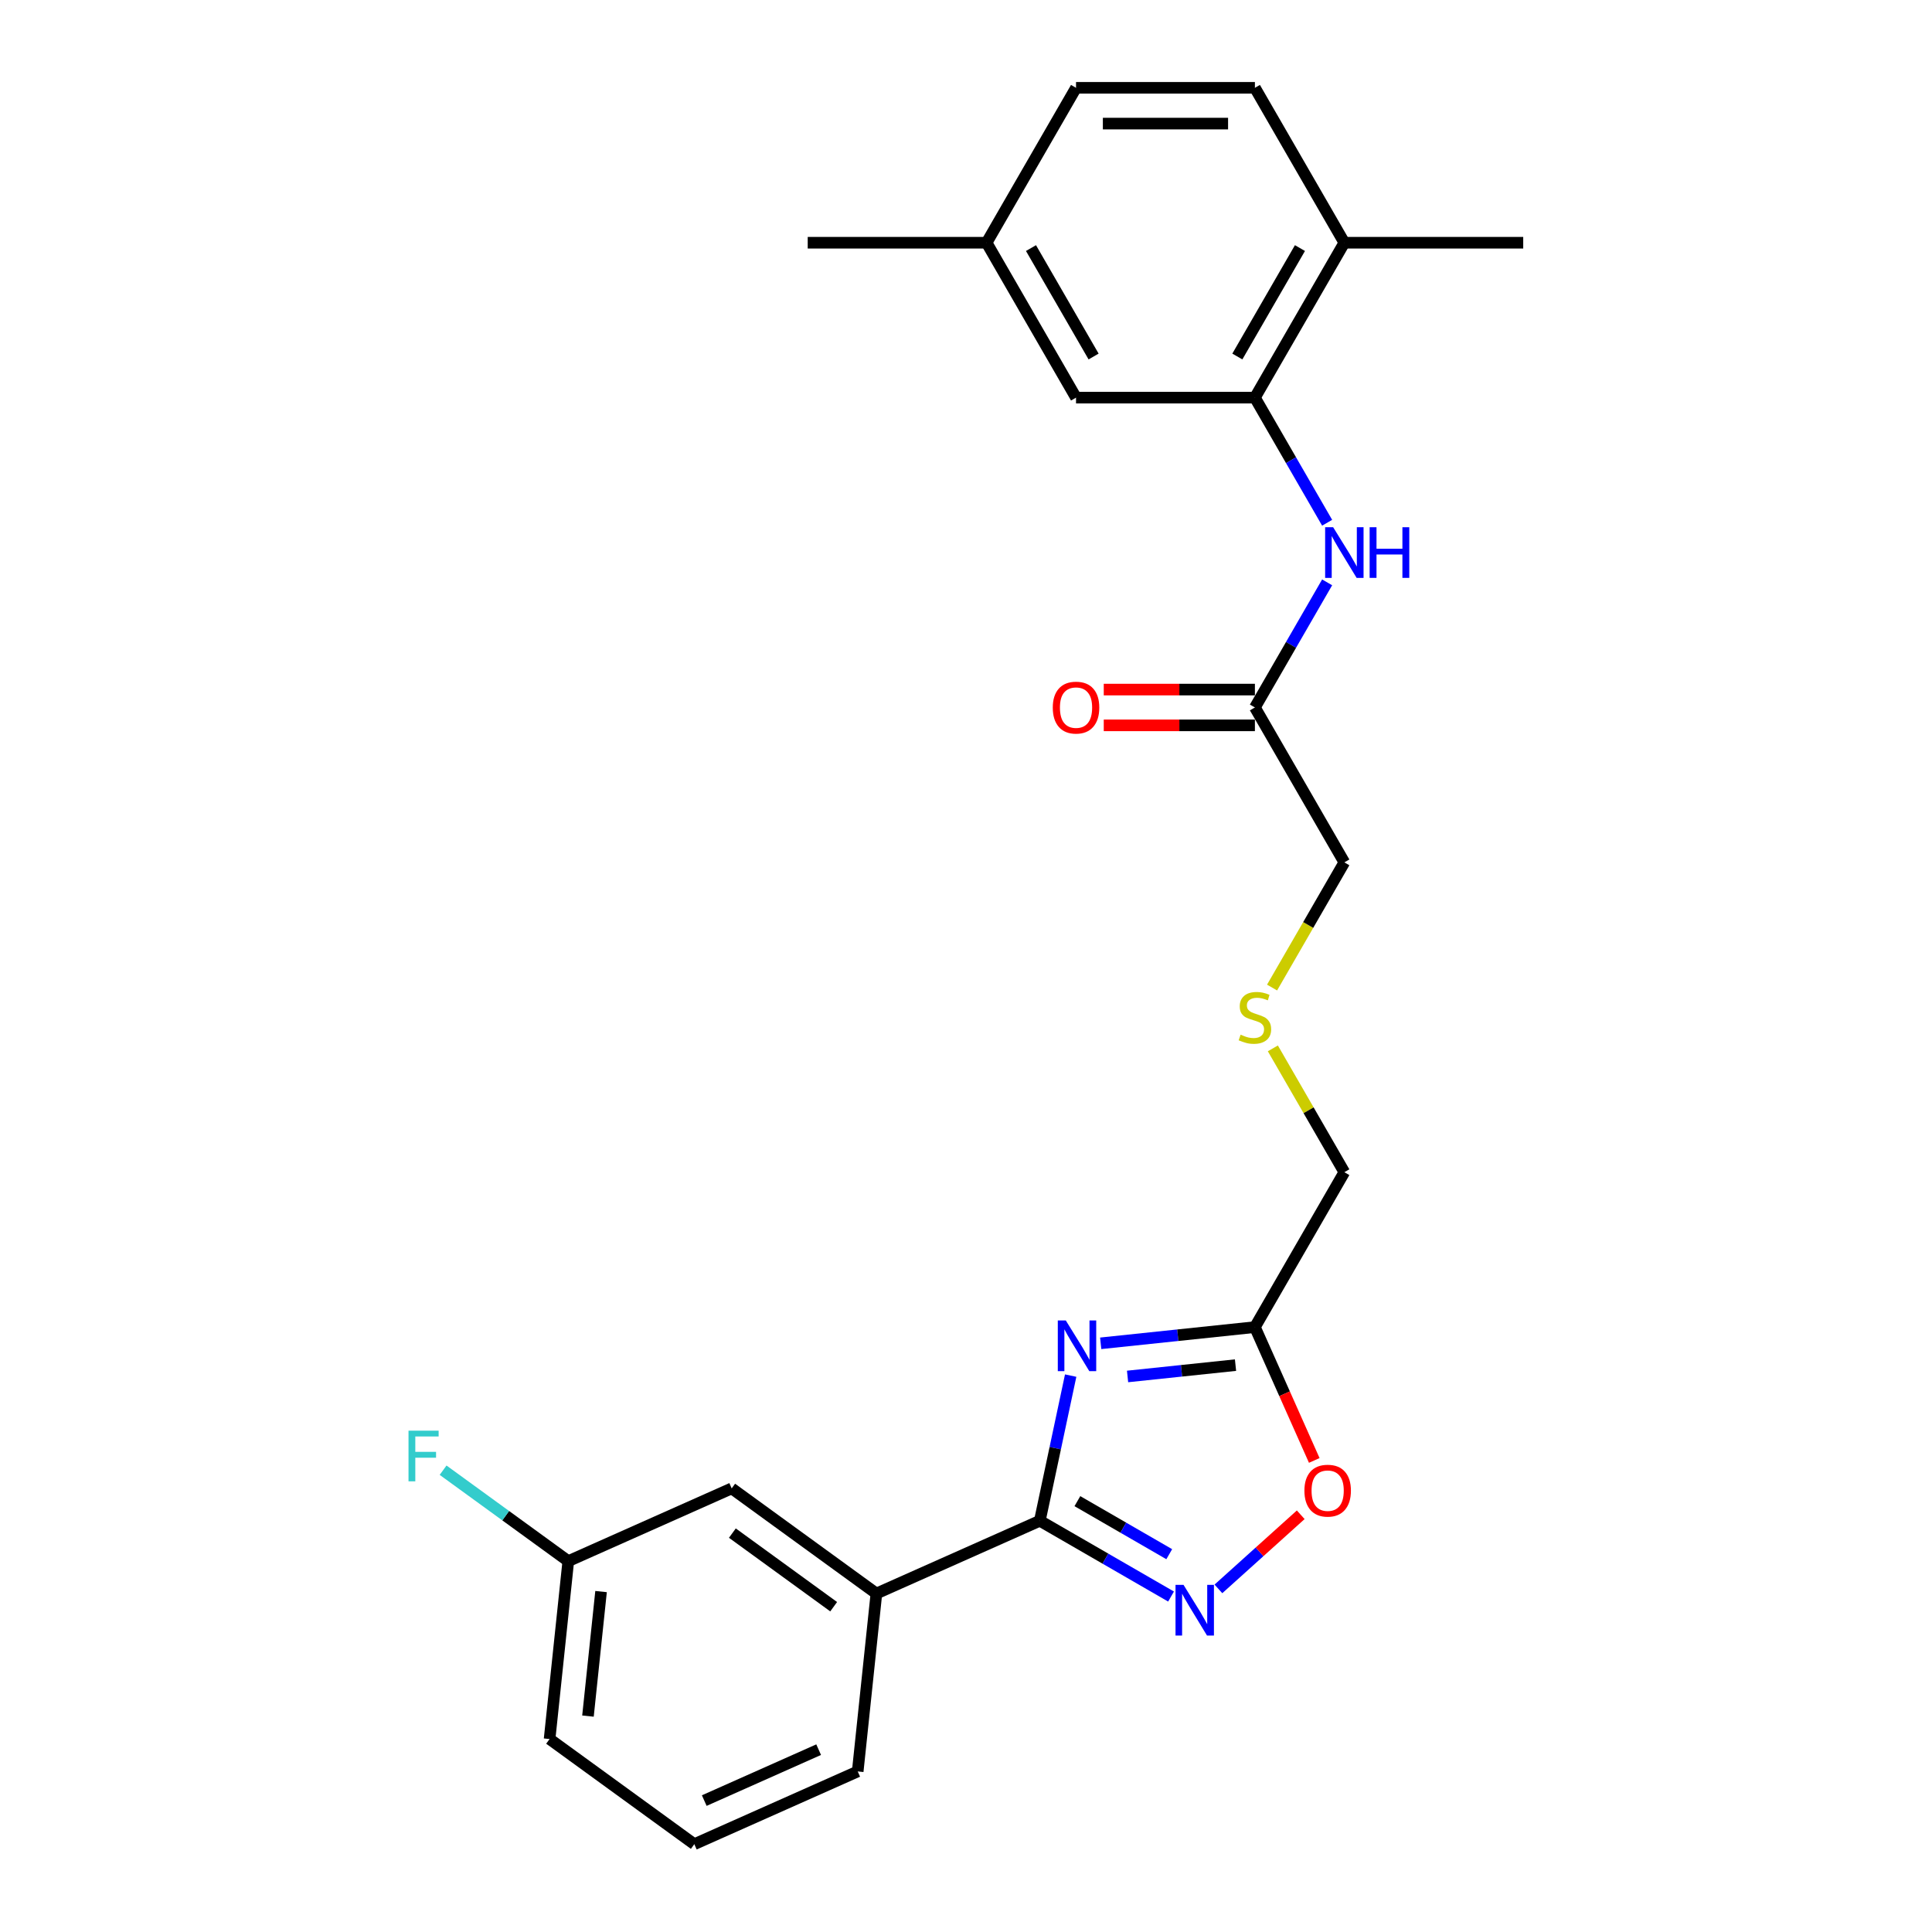 <?xml version='1.0' encoding='iso-8859-1'?>
<svg version='1.1' baseProfile='full'
              xmlns='http://www.w3.org/2000/svg'
                      xmlns:rdkit='http://www.rdkit.org/xml'
                      xmlns:xlink='http://www.w3.org/1999/xlink'
                  xml:space='preserve'
width='1000px' height='1000px' viewBox='0 0 1000 1000'>
<!-- END OF HEADER -->
<rect style='opacity:1.0;fill:#FFFFFF;stroke:none' width='1000' height='1000' x='0' y='0'> </rect>
<path class='bond-0' d='M 554.18,712.012 L 546.194,749.581' style='fill:none;fill-rule:evenodd;stroke:#0000FF;stroke-width:6px;stroke-linecap:butt;stroke-linejoin:miter;stroke-opacity:1' />
<path class='bond-0' d='M 546.194,749.581 L 538.209,787.15' style='fill:none;fill-rule:evenodd;stroke:#000000;stroke-width:6px;stroke-linecap:butt;stroke-linejoin:miter;stroke-opacity:1' />
<path class='bond-2' d='M 569.717,695.299 L 609.627,691.104' style='fill:none;fill-rule:evenodd;stroke:#0000FF;stroke-width:6px;stroke-linecap:butt;stroke-linejoin:miter;stroke-opacity:1' />
<path class='bond-2' d='M 609.627,691.104 L 649.537,686.91' style='fill:none;fill-rule:evenodd;stroke:#000000;stroke-width:6px;stroke-linecap:butt;stroke-linejoin:miter;stroke-opacity:1' />
<path class='bond-2' d='M 583.625,712.456 L 611.563,709.52' style='fill:none;fill-rule:evenodd;stroke:#0000FF;stroke-width:6px;stroke-linecap:butt;stroke-linejoin:miter;stroke-opacity:1' />
<path class='bond-2' d='M 611.563,709.52 L 639.5,706.584' style='fill:none;fill-rule:evenodd;stroke:#000000;stroke-width:6px;stroke-linecap:butt;stroke-linejoin:miter;stroke-opacity:1' />
<path class='bond-1' d='M 538.209,787.15 L 572.17,806.758' style='fill:none;fill-rule:evenodd;stroke:#000000;stroke-width:6px;stroke-linecap:butt;stroke-linejoin:miter;stroke-opacity:1' />
<path class='bond-1' d='M 572.17,806.758 L 606.132,826.366' style='fill:none;fill-rule:evenodd;stroke:#0000FF;stroke-width:6px;stroke-linecap:butt;stroke-linejoin:miter;stroke-opacity:1' />
<path class='bond-1' d='M 557.656,776.996 L 581.429,790.722' style='fill:none;fill-rule:evenodd;stroke:#000000;stroke-width:6px;stroke-linecap:butt;stroke-linejoin:miter;stroke-opacity:1' />
<path class='bond-1' d='M 581.429,790.722 L 605.202,804.447' style='fill:none;fill-rule:evenodd;stroke:#0000FF;stroke-width:6px;stroke-linecap:butt;stroke-linejoin:miter;stroke-opacity:1' />
<path class='bond-6' d='M 538.209,787.15 L 453.627,824.808' style='fill:none;fill-rule:evenodd;stroke:#000000;stroke-width:6px;stroke-linecap:butt;stroke-linejoin:miter;stroke-opacity:1' />
<path class='bond-25' d='M 630.649,822.406 L 651.953,803.224' style='fill:none;fill-rule:evenodd;stroke:#0000FF;stroke-width:6px;stroke-linecap:butt;stroke-linejoin:miter;stroke-opacity:1' />
<path class='bond-25' d='M 651.953,803.224 L 673.257,784.041' style='fill:none;fill-rule:evenodd;stroke:#FF0000;stroke-width:6px;stroke-linecap:butt;stroke-linejoin:miter;stroke-opacity:1' />
<path class='bond-3' d='M 649.537,686.91 L 664.9,721.414' style='fill:none;fill-rule:evenodd;stroke:#000000;stroke-width:6px;stroke-linecap:butt;stroke-linejoin:miter;stroke-opacity:1' />
<path class='bond-3' d='M 664.9,721.414 L 680.262,755.918' style='fill:none;fill-rule:evenodd;stroke:#FF0000;stroke-width:6px;stroke-linecap:butt;stroke-linejoin:miter;stroke-opacity:1' />
<path class='bond-16' d='M 649.537,686.91 L 695.83,606.728' style='fill:none;fill-rule:evenodd;stroke:#000000;stroke-width:6px;stroke-linecap:butt;stroke-linejoin:miter;stroke-opacity:1' />
<path class='bond-4' d='M 649.537,205.818 L 668.231,238.197' style='fill:none;fill-rule:evenodd;stroke:#000000;stroke-width:6px;stroke-linecap:butt;stroke-linejoin:miter;stroke-opacity:1' />
<path class='bond-4' d='M 668.231,238.197 L 686.925,270.575' style='fill:none;fill-rule:evenodd;stroke:#0000FF;stroke-width:6px;stroke-linecap:butt;stroke-linejoin:miter;stroke-opacity:1' />
<path class='bond-8' d='M 649.537,205.818 L 695.83,125.636' style='fill:none;fill-rule:evenodd;stroke:#000000;stroke-width:6px;stroke-linecap:butt;stroke-linejoin:miter;stroke-opacity:1' />
<path class='bond-8' d='M 640.445,184.532 L 672.85,128.405' style='fill:none;fill-rule:evenodd;stroke:#000000;stroke-width:6px;stroke-linecap:butt;stroke-linejoin:miter;stroke-opacity:1' />
<path class='bond-9' d='M 649.537,205.818 L 556.951,205.818' style='fill:none;fill-rule:evenodd;stroke:#000000;stroke-width:6px;stroke-linecap:butt;stroke-linejoin:miter;stroke-opacity:1' />
<path class='bond-5' d='M 686.925,301.425 L 668.231,333.804' style='fill:none;fill-rule:evenodd;stroke:#0000FF;stroke-width:6px;stroke-linecap:butt;stroke-linejoin:miter;stroke-opacity:1' />
<path class='bond-5' d='M 668.231,333.804 L 649.537,366.182' style='fill:none;fill-rule:evenodd;stroke:#000000;stroke-width:6px;stroke-linecap:butt;stroke-linejoin:miter;stroke-opacity:1' />
<path class='bond-10' d='M 453.627,824.808 L 378.723,770.388' style='fill:none;fill-rule:evenodd;stroke:#000000;stroke-width:6px;stroke-linecap:butt;stroke-linejoin:miter;stroke-opacity:1' />
<path class='bond-10' d='M 431.507,831.626 L 379.075,793.532' style='fill:none;fill-rule:evenodd;stroke:#000000;stroke-width:6px;stroke-linecap:butt;stroke-linejoin:miter;stroke-opacity:1' />
<path class='bond-20' d='M 453.627,824.808 L 443.949,916.887' style='fill:none;fill-rule:evenodd;stroke:#000000;stroke-width:6px;stroke-linecap:butt;stroke-linejoin:miter;stroke-opacity:1' />
<path class='bond-7' d='M 649.537,366.182 L 695.83,446.364' style='fill:none;fill-rule:evenodd;stroke:#000000;stroke-width:6px;stroke-linecap:butt;stroke-linejoin:miter;stroke-opacity:1' />
<path class='bond-11' d='M 649.537,356.923 L 610.42,356.923' style='fill:none;fill-rule:evenodd;stroke:#000000;stroke-width:6px;stroke-linecap:butt;stroke-linejoin:miter;stroke-opacity:1' />
<path class='bond-11' d='M 610.42,356.923 L 571.302,356.923' style='fill:none;fill-rule:evenodd;stroke:#FF0000;stroke-width:6px;stroke-linecap:butt;stroke-linejoin:miter;stroke-opacity:1' />
<path class='bond-11' d='M 649.537,375.441 L 610.42,375.441' style='fill:none;fill-rule:evenodd;stroke:#000000;stroke-width:6px;stroke-linecap:butt;stroke-linejoin:miter;stroke-opacity:1' />
<path class='bond-11' d='M 610.42,375.441 L 571.302,375.441' style='fill:none;fill-rule:evenodd;stroke:#FF0000;stroke-width:6px;stroke-linecap:butt;stroke-linejoin:miter;stroke-opacity:1' />
<path class='bond-12' d='M 695.83,125.636 L 649.537,45.455' style='fill:none;fill-rule:evenodd;stroke:#000000;stroke-width:6px;stroke-linecap:butt;stroke-linejoin:miter;stroke-opacity:1' />
<path class='bond-22' d='M 695.83,125.636 L 788.416,125.636' style='fill:none;fill-rule:evenodd;stroke:#000000;stroke-width:6px;stroke-linecap:butt;stroke-linejoin:miter;stroke-opacity:1' />
<path class='bond-15' d='M 556.951,205.818 L 510.658,125.636' style='fill:none;fill-rule:evenodd;stroke:#000000;stroke-width:6px;stroke-linecap:butt;stroke-linejoin:miter;stroke-opacity:1' />
<path class='bond-15' d='M 566.044,184.532 L 533.639,128.405' style='fill:none;fill-rule:evenodd;stroke:#000000;stroke-width:6px;stroke-linecap:butt;stroke-linejoin:miter;stroke-opacity:1' />
<path class='bond-14' d='M 378.723,770.388 L 294.142,808.046' style='fill:none;fill-rule:evenodd;stroke:#000000;stroke-width:6px;stroke-linecap:butt;stroke-linejoin:miter;stroke-opacity:1' />
<path class='bond-27' d='M 649.537,45.455 L 556.951,45.455' style='fill:none;fill-rule:evenodd;stroke:#000000;stroke-width:6px;stroke-linecap:butt;stroke-linejoin:miter;stroke-opacity:1' />
<path class='bond-27' d='M 635.649,63.972 L 570.839,63.972' style='fill:none;fill-rule:evenodd;stroke:#000000;stroke-width:6px;stroke-linecap:butt;stroke-linejoin:miter;stroke-opacity:1' />
<path class='bond-13' d='M 658.828,542.637 L 677.329,574.682' style='fill:none;fill-rule:evenodd;stroke:#CCCC00;stroke-width:6px;stroke-linecap:butt;stroke-linejoin:miter;stroke-opacity:1' />
<path class='bond-13' d='M 677.329,574.682 L 695.83,606.728' style='fill:none;fill-rule:evenodd;stroke:#000000;stroke-width:6px;stroke-linecap:butt;stroke-linejoin:miter;stroke-opacity:1' />
<path class='bond-19' d='M 658.421,511.158 L 677.126,478.761' style='fill:none;fill-rule:evenodd;stroke:#CCCC00;stroke-width:6px;stroke-linecap:butt;stroke-linejoin:miter;stroke-opacity:1' />
<path class='bond-19' d='M 677.126,478.761 L 695.83,446.364' style='fill:none;fill-rule:evenodd;stroke:#000000;stroke-width:6px;stroke-linecap:butt;stroke-linejoin:miter;stroke-opacity:1' />
<path class='bond-18' d='M 294.142,808.046 L 261.745,784.508' style='fill:none;fill-rule:evenodd;stroke:#000000;stroke-width:6px;stroke-linecap:butt;stroke-linejoin:miter;stroke-opacity:1' />
<path class='bond-18' d='M 261.745,784.508 L 229.349,760.971' style='fill:none;fill-rule:evenodd;stroke:#33CCCC;stroke-width:6px;stroke-linecap:butt;stroke-linejoin:miter;stroke-opacity:1' />
<path class='bond-26' d='M 294.142,808.046 L 284.464,900.125' style='fill:none;fill-rule:evenodd;stroke:#000000;stroke-width:6px;stroke-linecap:butt;stroke-linejoin:miter;stroke-opacity:1' />
<path class='bond-26' d='M 311.106,823.793 L 304.331,888.248' style='fill:none;fill-rule:evenodd;stroke:#000000;stroke-width:6px;stroke-linecap:butt;stroke-linejoin:miter;stroke-opacity:1' />
<path class='bond-17' d='M 510.658,125.636 L 556.951,45.455' style='fill:none;fill-rule:evenodd;stroke:#000000;stroke-width:6px;stroke-linecap:butt;stroke-linejoin:miter;stroke-opacity:1' />
<path class='bond-24' d='M 510.658,125.636 L 418.072,125.636' style='fill:none;fill-rule:evenodd;stroke:#000000;stroke-width:6px;stroke-linecap:butt;stroke-linejoin:miter;stroke-opacity:1' />
<path class='bond-21' d='M 443.949,916.887 L 359.368,954.545' style='fill:none;fill-rule:evenodd;stroke:#000000;stroke-width:6px;stroke-linecap:butt;stroke-linejoin:miter;stroke-opacity:1' />
<path class='bond-21' d='M 423.73,905.62 L 364.523,931.98' style='fill:none;fill-rule:evenodd;stroke:#000000;stroke-width:6px;stroke-linecap:butt;stroke-linejoin:miter;stroke-opacity:1' />
<path class='bond-23' d='M 359.368,954.545 L 284.464,900.125' style='fill:none;fill-rule:evenodd;stroke:#000000;stroke-width:6px;stroke-linecap:butt;stroke-linejoin:miter;stroke-opacity:1' />
<path  class='atom-0' d='M 551.663 683.477
L 560.255 697.365
Q 561.106 698.735, 562.477 701.217
Q 563.847 703.698, 563.921 703.846
L 563.921 683.477
L 567.402 683.477
L 567.402 709.698
L 563.81 709.698
L 554.588 694.514
Q 553.514 692.736, 552.366 690.699
Q 551.255 688.662, 550.922 688.033
L 550.922 709.698
L 547.515 709.698
L 547.515 683.477
L 551.663 683.477
' fill='#0000FF'/>
<path  class='atom-2' d='M 612.595 820.333
L 621.187 834.221
Q 622.038 835.591, 623.409 838.073
Q 624.779 840.554, 624.853 840.702
L 624.853 820.333
L 628.334 820.333
L 628.334 846.554
L 624.742 846.554
L 615.52 831.369
Q 614.446 829.592, 613.298 827.555
Q 612.187 825.518, 611.854 824.888
L 611.854 846.554
L 608.447 846.554
L 608.447 820.333
L 612.595 820.333
' fill='#0000FF'/>
<path  class='atom-4' d='M 675.159 771.565
Q 675.159 765.269, 678.27 761.751
Q 681.381 758.233, 687.195 758.233
Q 693.01 758.233, 696.121 761.751
Q 699.232 765.269, 699.232 771.565
Q 699.232 777.935, 696.084 781.565
Q 692.936 785.157, 687.195 785.157
Q 681.418 785.157, 678.27 781.565
Q 675.159 777.972, 675.159 771.565
M 687.195 782.194
Q 691.195 782.194, 693.343 779.528
Q 695.528 776.824, 695.528 771.565
Q 695.528 766.417, 693.343 763.825
Q 691.195 761.196, 687.195 761.196
Q 683.196 761.196, 681.011 763.788
Q 678.863 766.38, 678.863 771.565
Q 678.863 776.861, 681.011 779.528
Q 683.196 782.194, 687.195 782.194
' fill='#FF0000'/>
<path  class='atom-6' d='M 690.034 272.89
L 698.626 286.778
Q 699.478 288.148, 700.848 290.629
Q 702.219 293.111, 702.293 293.259
L 702.293 272.89
L 705.774 272.89
L 705.774 299.11
L 702.182 299.11
L 692.96 283.926
Q 691.886 282.149, 690.738 280.112
Q 689.627 278.075, 689.294 277.445
L 689.294 299.11
L 685.887 299.11
L 685.887 272.89
L 690.034 272.89
' fill='#0000FF'/>
<path  class='atom-6' d='M 708.922 272.89
L 712.477 272.89
L 712.477 284.037
L 725.884 284.037
L 725.884 272.89
L 729.439 272.89
L 729.439 299.11
L 725.884 299.11
L 725.884 287
L 712.477 287
L 712.477 299.11
L 708.922 299.11
L 708.922 272.89
' fill='#0000FF'/>
<path  class='atom-12' d='M 544.915 366.256
Q 544.915 359.96, 548.026 356.442
Q 551.137 352.924, 556.951 352.924
Q 562.766 352.924, 565.877 356.442
Q 568.987 359.96, 568.987 366.256
Q 568.987 372.626, 565.839 376.255
Q 562.692 379.848, 556.951 379.848
Q 551.174 379.848, 548.026 376.255
Q 544.915 372.663, 544.915 366.256
M 556.951 376.885
Q 560.951 376.885, 563.099 374.219
Q 565.284 371.515, 565.284 366.256
Q 565.284 361.108, 563.099 358.516
Q 560.951 355.886, 556.951 355.886
Q 552.952 355.886, 550.766 358.479
Q 548.618 361.071, 548.618 366.256
Q 548.618 371.552, 550.766 374.219
Q 552.952 376.885, 556.951 376.885
' fill='#FF0000'/>
<path  class='atom-14' d='M 642.13 535.545
Q 642.427 535.656, 643.649 536.175
Q 644.871 536.693, 646.204 537.027
Q 647.574 537.323, 648.908 537.323
Q 651.389 537.323, 652.833 536.138
Q 654.278 534.916, 654.278 532.805
Q 654.278 531.36, 653.537 530.471
Q 652.833 529.583, 651.722 529.101
Q 650.611 528.62, 648.76 528.064
Q 646.426 527.361, 645.019 526.694
Q 643.649 526.027, 642.649 524.62
Q 641.686 523.213, 641.686 520.843
Q 641.686 517.546, 643.908 515.51
Q 646.167 513.473, 650.611 513.473
Q 653.648 513.473, 657.092 514.917
L 656.241 517.769
Q 653.093 516.472, 650.722 516.472
Q 648.167 516.472, 646.76 517.546
Q 645.352 518.583, 645.389 520.398
Q 645.389 521.805, 646.093 522.657
Q 646.834 523.509, 647.871 523.99
Q 648.945 524.472, 650.722 525.027
Q 653.093 525.768, 654.5 526.509
Q 655.907 527.249, 656.907 528.768
Q 657.944 530.249, 657.944 532.805
Q 657.944 536.434, 655.5 538.397
Q 653.093 540.323, 649.056 540.323
Q 646.723 540.323, 644.945 539.804
Q 643.204 539.323, 641.13 538.471
L 642.13 535.545
' fill='#CCCC00'/>
<path  class='atom-19' d='M 211.442 740.515
L 227.034 740.515
L 227.034 743.515
L 214.961 743.515
L 214.961 751.477
L 225.701 751.477
L 225.701 754.514
L 214.961 754.514
L 214.961 766.735
L 211.442 766.735
L 211.442 740.515
' fill='#33CCCC'/>
</svg>
